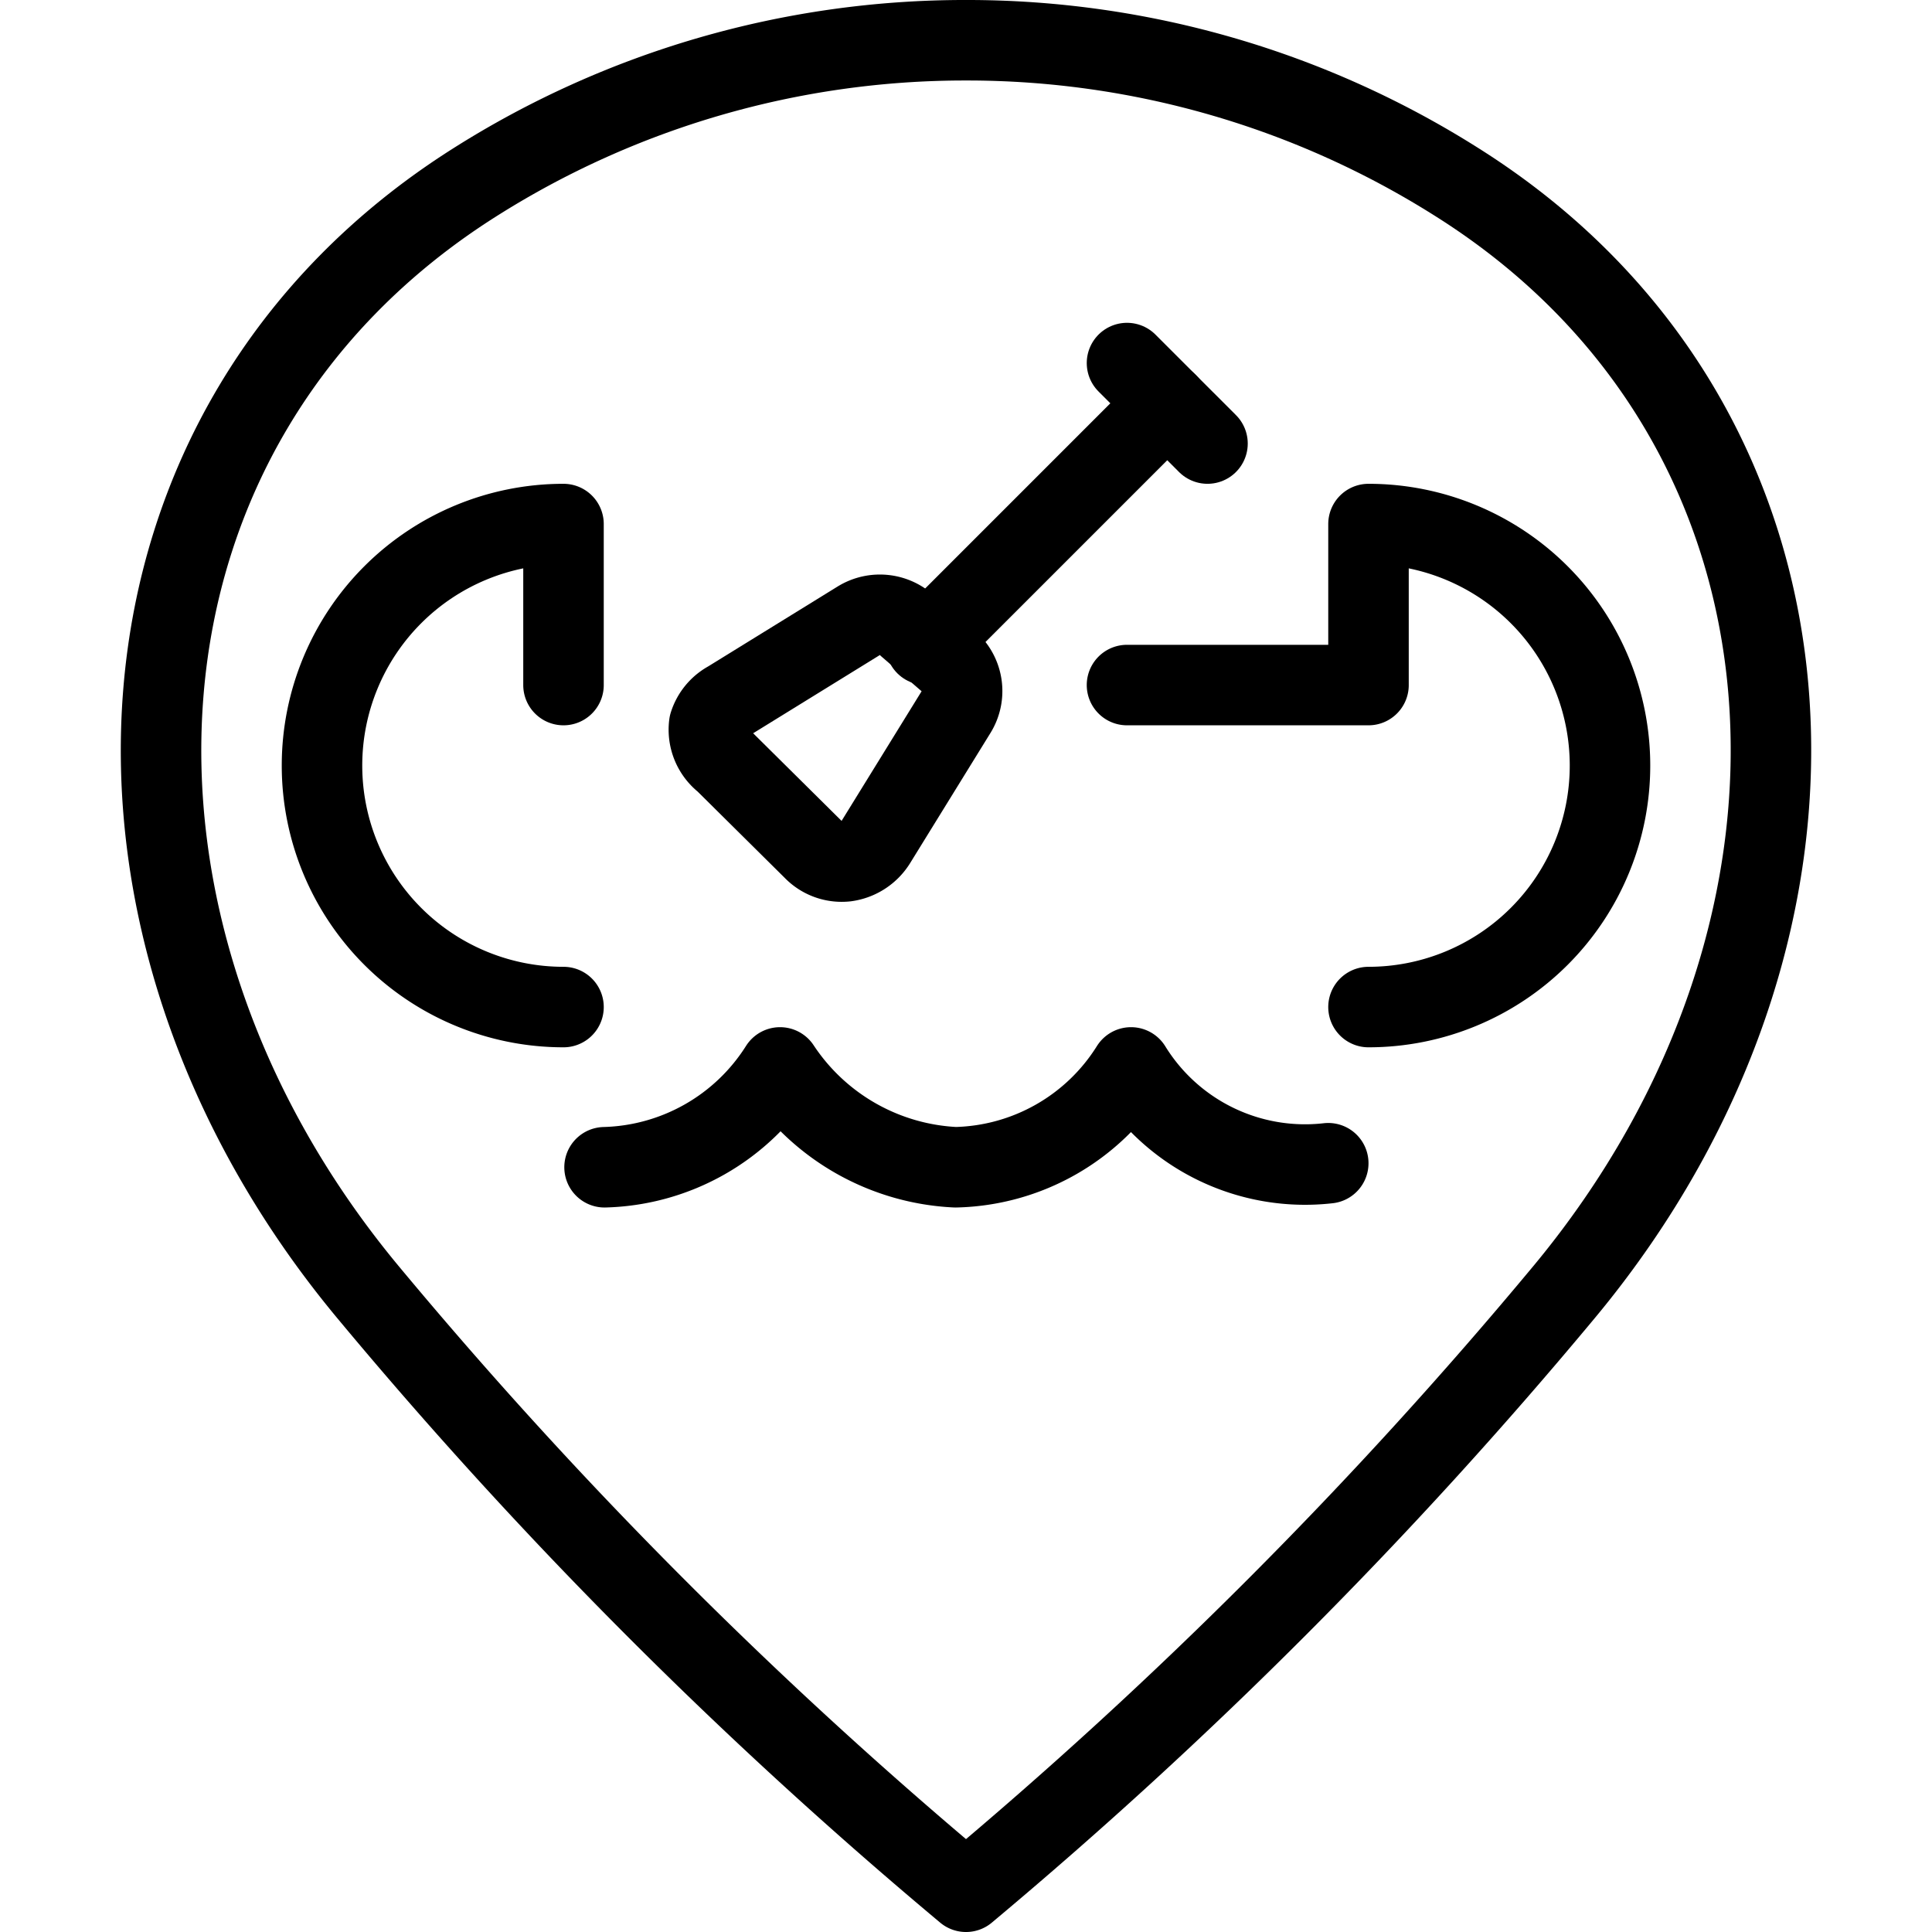 <svg xmlns="http://www.w3.org/2000/svg" viewBox="0 0 24 24">
  
<g transform="matrix(1,0,0,1,0,0)"><g>
    <path d="M12,.5a11.38,11.38,0,0,1,6.11,1.77c4.75,3,5.1,9.23,1.32,13.78A58.32,58.32,0,0,1,12,23.5a58.32,58.32,0,0,1-7.43-7.45C.79,11.5,1.14,5.28,5.89,2.27A11.38,11.38,0,0,1,12,.5Z" style="fill: none;stroke: #000000;stroke-linecap: round;stroke-linejoin: round"></path>
    <path d="M14,8.51h3v-2a3,3,0,0,1,0,6" style="fill: none;stroke: #000000;stroke-linecap: round;stroke-linejoin: round"></path>
    <path d="M7,12.51a3,3,0,0,1,0-6v2" style="fill: none;stroke: #000000;stroke-linecap: round;stroke-linejoin: round"></path>
    <path d="M11.28,7.78a.5.5,0,0,0-.61-.07l-1.62,1A.5.5,0,0,0,8.81,9,.5.5,0,0,0,9,9.46l1.1,1.09a.49.49,0,0,0,.41.15.52.52,0,0,0,.37-.24l1-1.62a.49.49,0,0,0-.08-.61Z" style="fill: none;stroke: #000000;stroke-linecap: round;stroke-linejoin: round"></path>
    <line x1="11.5" y1="8.01" x2="14.5" y2="5.01" style="fill: none;stroke: #000000;stroke-linecap: round;stroke-linejoin: round"></line>
    <line x1="14" y1="4.51" x2="15" y2="5.51" style="fill: none;stroke: #000000;stroke-linecap: round;stroke-linejoin: round"></line>
    <path d="M16.5,14.45a2.54,2.54,0,0,1-2.45-1.19h0a2.64,2.64,0,0,1-2.18,1.24,2.77,2.77,0,0,1-2.18-1.24h0A2.66,2.66,0,0,1,7.51,14.5" style="fill: none;stroke: #000000;stroke-linecap: round;stroke-linejoin: round"></path>
  </g></g></svg>